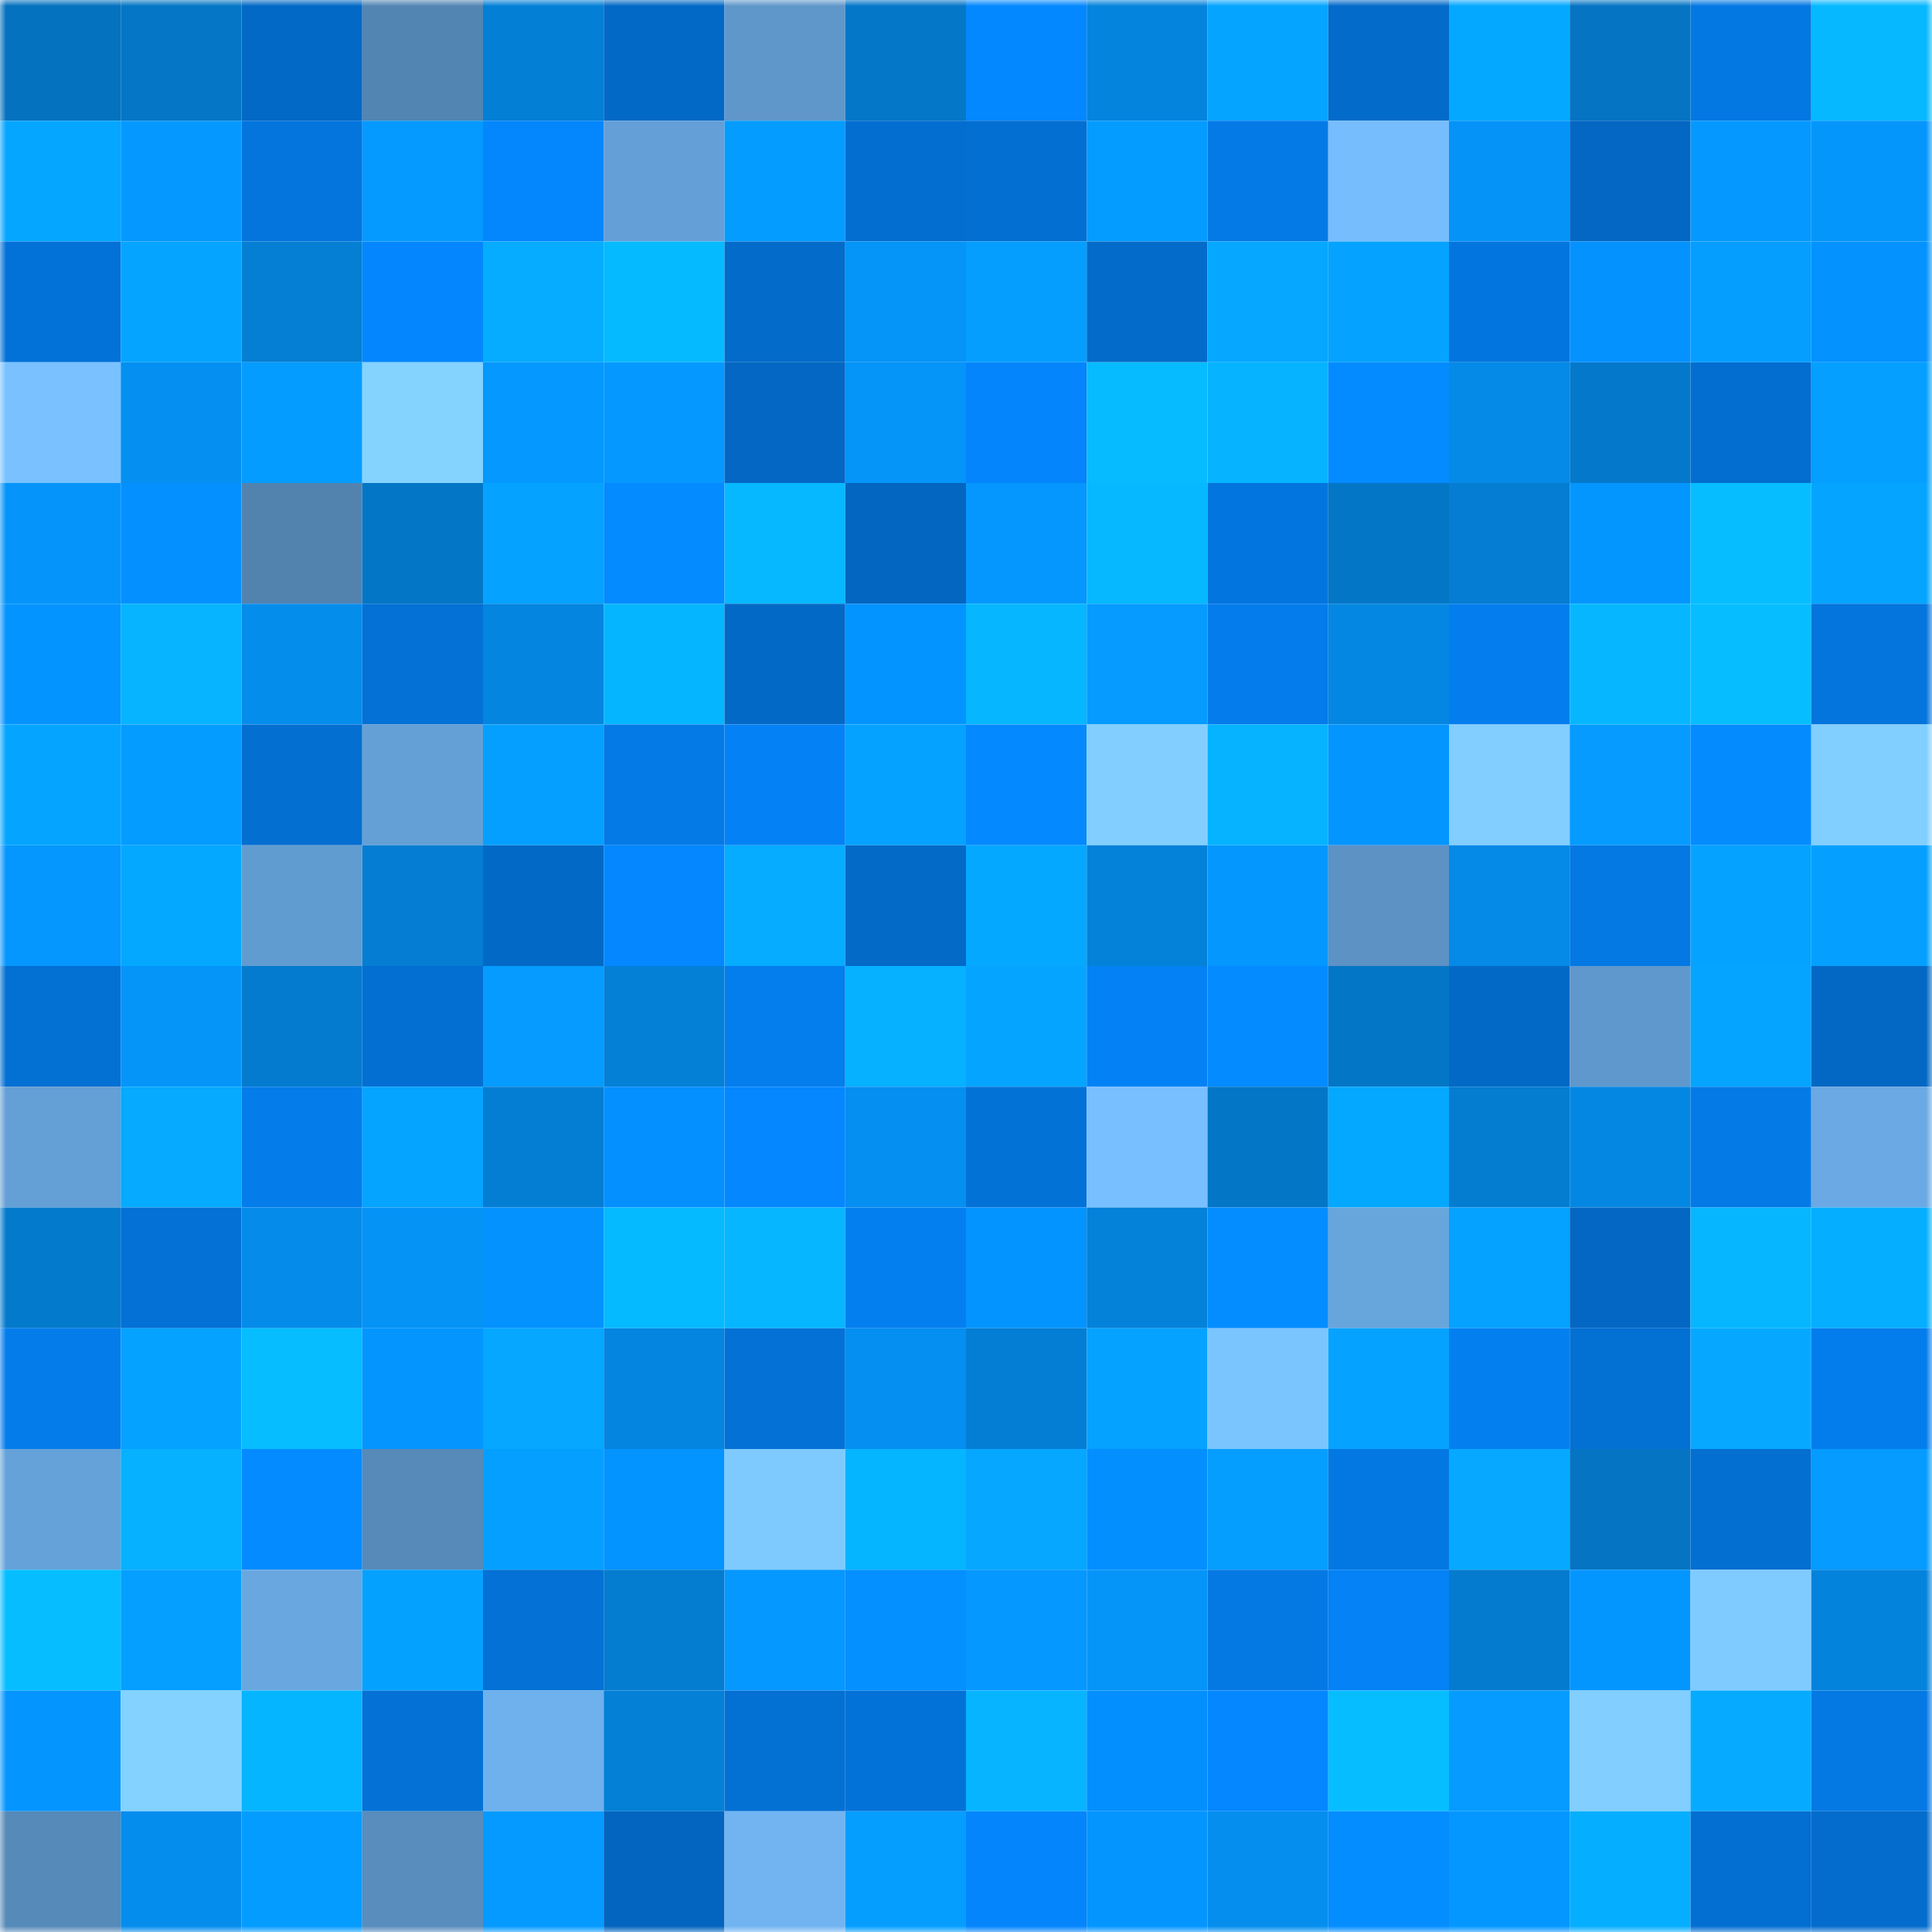 <svg viewBox="0 0 160 160" fill="none" role="img" xmlns="http://www.w3.org/2000/svg" width="240" height="240" name="ens%2Cdingliren.eth"><mask id="1646397673" mask-type="alpha" maskUnits="userSpaceOnUse" x="0" y="0" width="160" height="160"><rect width="160" height="160" fill="#FFFFFF"></rect></mask><g mask="url(#1646397673)"><rect x="0" y="0" width="10" height="10" fill="#0472bf"></rect><rect x="10" y="0" width="10" height="10" fill="#0476c5"></rect><rect x="20" y="0" width="10" height="10" fill="#0369c6"></rect><rect x="30" y="0" width="10" height="10" fill="#5385b2"></rect><rect x="40" y="0" width="10" height="10" fill="#047fd6"></rect><rect x="50" y="0" width="10" height="10" fill="#0369c7"></rect><rect x="60" y="0" width="10" height="10" fill="#5f97ca"></rect><rect x="70" y="0" width="10" height="10" fill="#0477c8"></rect><rect x="80" y="0" width="10" height="10" fill="#0488ff"></rect><rect x="90" y="0" width="10" height="10" fill="#0484dd"></rect><rect x="100" y="0" width="10" height="10" fill="#05a4ff"></rect><rect x="110" y="0" width="10" height="10" fill="#036bca"></rect><rect x="120" y="0" width="10" height="10" fill="#05a8ff"></rect><rect x="130" y="0" width="10" height="10" fill="#0474c3"></rect><rect x="140" y="0" width="10" height="10" fill="#0478e2"></rect><rect x="150" y="0" width="10" height="10" fill="#06b8ff"></rect><rect x="0" y="10" width="10" height="10" fill="#05a6ff"></rect><rect x="10" y="10" width="10" height="10" fill="#0599ff"></rect><rect x="20" y="10" width="10" height="10" fill="#0375dc"></rect><rect x="30" y="10" width="10" height="10" fill="#059aff"></rect><rect x="40" y="10" width="10" height="10" fill="#0486fd"></rect><rect x="50" y="10" width="10" height="10" fill="#64a0d7"></rect><rect x="60" y="10" width="10" height="10" fill="#059cff"></rect><rect x="70" y="10" width="10" height="10" fill="#036ed0"></rect><rect x="80" y="10" width="10" height="10" fill="#036fd2"></rect><rect x="90" y="10" width="10" height="10" fill="#059cff"></rect><rect x="100" y="10" width="10" height="10" fill="#047ae7"></rect><rect x="110" y="10" width="10" height="10" fill="#76bdfd"></rect><rect x="120" y="10" width="10" height="10" fill="#0593f7"></rect><rect x="130" y="10" width="10" height="10" fill="#0367c3"></rect><rect x="140" y="10" width="10" height="10" fill="#0599ff"></rect><rect x="150" y="10" width="10" height="10" fill="#0596fc"></rect><rect x="0" y="20" width="10" height="10" fill="#0372d8"></rect><rect x="10" y="20" width="10" height="10" fill="#05a5ff"></rect><rect x="20" y="20" width="10" height="10" fill="#047fd4"></rect><rect x="30" y="20" width="10" height="10" fill="#0487fe"></rect><rect x="40" y="20" width="10" height="10" fill="#06acff"></rect><rect x="50" y="20" width="10" height="10" fill="#06baff"></rect><rect x="60" y="20" width="10" height="10" fill="#036bca"></rect><rect x="70" y="20" width="10" height="10" fill="#0594f8"></rect><rect x="80" y="20" width="10" height="10" fill="#059eff"></rect><rect x="90" y="20" width="10" height="10" fill="#036bc9"></rect><rect x="100" y="20" width="10" height="10" fill="#05a7ff"></rect><rect x="110" y="20" width="10" height="10" fill="#05a3ff"></rect><rect x="120" y="20" width="10" height="10" fill="#0375de"></rect><rect x="130" y="20" width="10" height="10" fill="#0492ff"></rect><rect x="140" y="20" width="10" height="10" fill="#059eff"></rect><rect x="150" y="20" width="10" height="10" fill="#0492ff"></rect><rect x="0" y="30" width="10" height="10" fill="#79c2ff"></rect><rect x="10" y="30" width="10" height="10" fill="#0590f1"></rect><rect x="20" y="30" width="10" height="10" fill="#059cff"></rect><rect x="30" y="30" width="10" height="10" fill="#84d3ff"></rect><rect x="40" y="30" width="10" height="10" fill="#0598fe"></rect><rect x="50" y="30" width="10" height="10" fill="#0598ff"></rect><rect x="60" y="30" width="10" height="10" fill="#0367c3"></rect><rect x="70" y="30" width="10" height="10" fill="#0594f8"></rect><rect x="80" y="30" width="10" height="10" fill="#0485fb"></rect><rect x="90" y="30" width="10" height="10" fill="#06bbff"></rect><rect x="100" y="30" width="10" height="10" fill="#06b3ff"></rect><rect x="110" y="30" width="10" height="10" fill="#048bff"></rect><rect x="120" y="30" width="10" height="10" fill="#058ae7"></rect><rect x="130" y="30" width="10" height="10" fill="#0479cb"></rect><rect x="140" y="30" width="10" height="10" fill="#036ed0"></rect><rect x="150" y="30" width="10" height="10" fill="#059fff"></rect><rect x="0" y="40" width="10" height="10" fill="#0595fa"></rect><rect x="10" y="40" width="10" height="10" fill="#0491ff"></rect><rect x="20" y="40" width="10" height="10" fill="#5283af"></rect><rect x="30" y="40" width="10" height="10" fill="#0476c6"></rect><rect x="40" y="40" width="10" height="10" fill="#05a2ff"></rect><rect x="50" y="40" width="10" height="10" fill="#048bff"></rect><rect x="60" y="40" width="10" height="10" fill="#06b8ff"></rect><rect x="70" y="40" width="10" height="10" fill="#0366c0"></rect><rect x="80" y="40" width="10" height="10" fill="#0597fd"></rect><rect x="90" y="40" width="10" height="10" fill="#06b8ff"></rect><rect x="100" y="40" width="10" height="10" fill="#0375de"></rect><rect x="110" y="40" width="10" height="10" fill="#0476c6"></rect><rect x="120" y="40" width="10" height="10" fill="#047dd2"></rect><rect x="130" y="40" width="10" height="10" fill="#0496ff"></rect><rect x="140" y="40" width="10" height="10" fill="#06bdff"></rect><rect x="150" y="40" width="10" height="10" fill="#05a5ff"></rect><rect x="0" y="50" width="10" height="10" fill="#0494ff"></rect><rect x="10" y="50" width="10" height="10" fill="#06b4ff"></rect><rect x="20" y="50" width="10" height="10" fill="#058dec"></rect><rect x="30" y="50" width="10" height="10" fill="#0371d6"></rect><rect x="40" y="50" width="10" height="10" fill="#0485df"></rect><rect x="50" y="50" width="10" height="10" fill="#06b5ff"></rect><rect x="60" y="50" width="10" height="10" fill="#0369c7"></rect><rect x="70" y="50" width="10" height="10" fill="#0494ff"></rect><rect x="80" y="50" width="10" height="10" fill="#06b6ff"></rect><rect x="90" y="50" width="10" height="10" fill="#059bff"></rect><rect x="100" y="50" width="10" height="10" fill="#047ceb"></rect><rect x="110" y="50" width="10" height="10" fill="#0487e2"></rect><rect x="120" y="50" width="10" height="10" fill="#047eef"></rect><rect x="130" y="50" width="10" height="10" fill="#06b7ff"></rect><rect x="140" y="50" width="10" height="10" fill="#06beff"></rect><rect x="150" y="50" width="10" height="10" fill="#0375dc"></rect><rect x="0" y="60" width="10" height="10" fill="#05a5ff"></rect><rect x="10" y="60" width="10" height="10" fill="#059cff"></rect><rect x="20" y="60" width="10" height="10" fill="#036fd1"></rect><rect x="30" y="60" width="10" height="10" fill="#64a0d6"></rect><rect x="40" y="60" width="10" height="10" fill="#05a0ff"></rect><rect x="50" y="60" width="10" height="10" fill="#047ae7"></rect><rect x="60" y="60" width="10" height="10" fill="#0482f5"></rect><rect x="70" y="60" width="10" height="10" fill="#05a2ff"></rect><rect x="80" y="60" width="10" height="10" fill="#0489ff"></rect><rect x="90" y="60" width="10" height="10" fill="#82cfff"></rect><rect x="100" y="60" width="10" height="10" fill="#06b3ff"></rect><rect x="110" y="60" width="10" height="10" fill="#0495ff"></rect><rect x="120" y="60" width="10" height="10" fill="#81ceff"></rect><rect x="130" y="60" width="10" height="10" fill="#059bff"></rect><rect x="140" y="60" width="10" height="10" fill="#048cff"></rect><rect x="150" y="60" width="10" height="10" fill="#81cfff"></rect><rect x="0" y="70" width="10" height="10" fill="#0597fe"></rect><rect x="10" y="70" width="10" height="10" fill="#05a8ff"></rect><rect x="20" y="70" width="10" height="10" fill="#619cd1"></rect><rect x="30" y="70" width="10" height="10" fill="#047dd2"></rect><rect x="40" y="70" width="10" height="10" fill="#0369c6"></rect><rect x="50" y="70" width="10" height="10" fill="#0487ff"></rect><rect x="60" y="70" width="10" height="10" fill="#06acff"></rect><rect x="70" y="70" width="10" height="10" fill="#036ac8"></rect><rect x="80" y="70" width="10" height="10" fill="#05a8ff"></rect><rect x="90" y="70" width="10" height="10" fill="#0481d9"></rect><rect x="100" y="70" width="10" height="10" fill="#0498ff"></rect><rect x="110" y="70" width="10" height="10" fill="#5c92c4"></rect><rect x="120" y="70" width="10" height="10" fill="#058ae7"></rect><rect x="130" y="70" width="10" height="10" fill="#0478e3"></rect><rect x="140" y="70" width="10" height="10" fill="#05a3ff"></rect><rect x="150" y="70" width="10" height="10" fill="#05a0ff"></rect><rect x="0" y="80" width="10" height="10" fill="#0370d3"></rect><rect x="10" y="80" width="10" height="10" fill="#0595f9"></rect><rect x="20" y="80" width="10" height="10" fill="#047bce"></rect><rect x="30" y="80" width="10" height="10" fill="#036fd2"></rect><rect x="40" y="80" width="10" height="10" fill="#059bff"></rect><rect x="50" y="80" width="10" height="10" fill="#0480d7"></rect><rect x="60" y="80" width="10" height="10" fill="#047ded"></rect><rect x="70" y="80" width="10" height="10" fill="#06b1ff"></rect><rect x="80" y="80" width="10" height="10" fill="#05a5ff"></rect><rect x="90" y="80" width="10" height="10" fill="#0482f5"></rect><rect x="100" y="80" width="10" height="10" fill="#048bff"></rect><rect x="110" y="80" width="10" height="10" fill="#0476c6"></rect><rect x="120" y="80" width="10" height="10" fill="#0369c6"></rect><rect x="130" y="80" width="10" height="10" fill="#5f98cc"></rect><rect x="140" y="80" width="10" height="10" fill="#05a4ff"></rect><rect x="150" y="80" width="10" height="10" fill="#0368c4"></rect><rect x="0" y="90" width="10" height="10" fill="#649fd6"></rect><rect x="10" y="90" width="10" height="10" fill="#06aaff"></rect><rect x="20" y="90" width="10" height="10" fill="#047cea"></rect><rect x="30" y="90" width="10" height="10" fill="#05a4ff"></rect><rect x="40" y="90" width="10" height="10" fill="#047ed3"></rect><rect x="50" y="90" width="10" height="10" fill="#0490ff"></rect><rect x="60" y="90" width="10" height="10" fill="#0487ff"></rect><rect x="70" y="90" width="10" height="10" fill="#058ff0"></rect><rect x="80" y="90" width="10" height="10" fill="#0372d7"></rect><rect x="90" y="90" width="10" height="10" fill="#78bfff"></rect><rect x="100" y="90" width="10" height="10" fill="#0476c6"></rect><rect x="110" y="90" width="10" height="10" fill="#05a8ff"></rect><rect x="120" y="90" width="10" height="10" fill="#047dd1"></rect><rect x="130" y="90" width="10" height="10" fill="#0487e3"></rect><rect x="140" y="90" width="10" height="10" fill="#047ae7"></rect><rect x="150" y="90" width="10" height="10" fill="#6aa9e3"></rect><rect x="0" y="100" width="10" height="10" fill="#047acd"></rect><rect x="10" y="100" width="10" height="10" fill="#0371d5"></rect><rect x="20" y="100" width="10" height="10" fill="#058be9"></rect><rect x="30" y="100" width="10" height="10" fill="#0593f6"></rect><rect x="40" y="100" width="10" height="10" fill="#0492ff"></rect><rect x="50" y="100" width="10" height="10" fill="#06baff"></rect><rect x="60" y="100" width="10" height="10" fill="#06b6ff"></rect><rect x="70" y="100" width="10" height="10" fill="#047ff0"></rect><rect x="80" y="100" width="10" height="10" fill="#0494ff"></rect><rect x="90" y="100" width="10" height="10" fill="#0481d9"></rect><rect x="100" y="100" width="10" height="10" fill="#048dff"></rect><rect x="110" y="100" width="10" height="10" fill="#67a5dd"></rect><rect x="120" y="100" width="10" height="10" fill="#05a2ff"></rect><rect x="130" y="100" width="10" height="10" fill="#0367c3"></rect><rect x="140" y="100" width="10" height="10" fill="#06b6ff"></rect><rect x="150" y="100" width="10" height="10" fill="#06aeff"></rect><rect x="0" y="110" width="10" height="10" fill="#047deb"></rect><rect x="10" y="110" width="10" height="10" fill="#05a2ff"></rect><rect x="20" y="110" width="10" height="10" fill="#06bdff"></rect><rect x="30" y="110" width="10" height="10" fill="#0495ff"></rect><rect x="40" y="110" width="10" height="10" fill="#05a7ff"></rect><rect x="50" y="110" width="10" height="10" fill="#0485df"></rect><rect x="60" y="110" width="10" height="10" fill="#0371d6"></rect><rect x="70" y="110" width="10" height="10" fill="#058ff0"></rect><rect x="80" y="110" width="10" height="10" fill="#047ed4"></rect><rect x="90" y="110" width="10" height="10" fill="#05a2ff"></rect><rect x="100" y="110" width="10" height="10" fill="#7bc5ff"></rect><rect x="110" y="110" width="10" height="10" fill="#05a3ff"></rect><rect x="120" y="110" width="10" height="10" fill="#047ff0"></rect><rect x="130" y="110" width="10" height="10" fill="#0370d3"></rect><rect x="140" y="110" width="10" height="10" fill="#06a8ff"></rect><rect x="150" y="110" width="10" height="10" fill="#047dec"></rect><rect x="0" y="120" width="10" height="10" fill="#65a2d9"></rect><rect x="10" y="120" width="10" height="10" fill="#06b1ff"></rect><rect x="20" y="120" width="10" height="10" fill="#048bff"></rect><rect x="30" y="120" width="10" height="10" fill="#578ab9"></rect><rect x="40" y="120" width="10" height="10" fill="#05a0ff"></rect><rect x="50" y="120" width="10" height="10" fill="#0494ff"></rect><rect x="60" y="120" width="10" height="10" fill="#7ecaff"></rect><rect x="70" y="120" width="10" height="10" fill="#06b5ff"></rect><rect x="80" y="120" width="10" height="10" fill="#05a7ff"></rect><rect x="90" y="120" width="10" height="10" fill="#048fff"></rect><rect x="100" y="120" width="10" height="10" fill="#059eff"></rect><rect x="110" y="120" width="10" height="10" fill="#0478e2"></rect><rect x="120" y="120" width="10" height="10" fill="#06a9ff"></rect><rect x="130" y="120" width="10" height="10" fill="#0474c3"></rect><rect x="140" y="120" width="10" height="10" fill="#036fd1"></rect><rect x="150" y="120" width="10" height="10" fill="#059bff"></rect><rect x="0" y="130" width="10" height="10" fill="#06beff"></rect><rect x="10" y="130" width="10" height="10" fill="#059fff"></rect><rect x="20" y="130" width="10" height="10" fill="#69a7e0"></rect><rect x="30" y="130" width="10" height="10" fill="#05a1ff"></rect><rect x="40" y="130" width="10" height="10" fill="#0371d6"></rect><rect x="50" y="130" width="10" height="10" fill="#047ccf"></rect><rect x="60" y="130" width="10" height="10" fill="#0598ff"></rect><rect x="70" y="130" width="10" height="10" fill="#0490ff"></rect><rect x="80" y="130" width="10" height="10" fill="#0598ff"></rect><rect x="90" y="130" width="10" height="10" fill="#0595f9"></rect><rect x="100" y="130" width="10" height="10" fill="#0479e4"></rect><rect x="110" y="130" width="10" height="10" fill="#0482f6"></rect><rect x="120" y="130" width="10" height="10" fill="#047bce"></rect><rect x="130" y="130" width="10" height="10" fill="#0496ff"></rect><rect x="140" y="130" width="10" height="10" fill="#7fcbff"></rect><rect x="150" y="130" width="10" height="10" fill="#0483dc"></rect><rect x="0" y="140" width="10" height="10" fill="#0495ff"></rect><rect x="10" y="140" width="10" height="10" fill="#83d2ff"></rect><rect x="20" y="140" width="10" height="10" fill="#06b5ff"></rect><rect x="30" y="140" width="10" height="10" fill="#0371d6"></rect><rect x="40" y="140" width="10" height="10" fill="#6eb1ec"></rect><rect x="50" y="140" width="10" height="10" fill="#0480d7"></rect><rect x="60" y="140" width="10" height="10" fill="#0370d3"></rect><rect x="70" y="140" width="10" height="10" fill="#0372d8"></rect><rect x="80" y="140" width="10" height="10" fill="#06b4ff"></rect><rect x="90" y="140" width="10" height="10" fill="#048fff"></rect><rect x="100" y="140" width="10" height="10" fill="#0487ff"></rect><rect x="110" y="140" width="10" height="10" fill="#06beff"></rect><rect x="120" y="140" width="10" height="10" fill="#059bff"></rect><rect x="130" y="140" width="10" height="10" fill="#81ceff"></rect><rect x="140" y="140" width="10" height="10" fill="#06abff"></rect><rect x="150" y="140" width="10" height="10" fill="#0479e4"></rect><rect x="0" y="150" width="10" height="10" fill="#568ab8"></rect><rect x="10" y="150" width="10" height="10" fill="#058ded"></rect><rect x="20" y="150" width="10" height="10" fill="#059cff"></rect><rect x="30" y="150" width="10" height="10" fill="#588dbd"></rect><rect x="40" y="150" width="10" height="10" fill="#059aff"></rect><rect x="50" y="150" width="10" height="10" fill="#0365bf"></rect><rect x="60" y="150" width="10" height="10" fill="#71b4f1"></rect><rect x="70" y="150" width="10" height="10" fill="#059eff"></rect><rect x="80" y="150" width="10" height="10" fill="#0485fc"></rect><rect x="90" y="150" width="10" height="10" fill="#0495ff"></rect><rect x="100" y="150" width="10" height="10" fill="#058eee"></rect><rect x="110" y="150" width="10" height="10" fill="#048dff"></rect><rect x="120" y="150" width="10" height="10" fill="#0497ff"></rect><rect x="130" y="150" width="10" height="10" fill="#06aeff"></rect><rect x="140" y="150" width="10" height="10" fill="#036fd2"></rect><rect x="150" y="150" width="10" height="10" fill="#036ccc"></rect></g></svg>